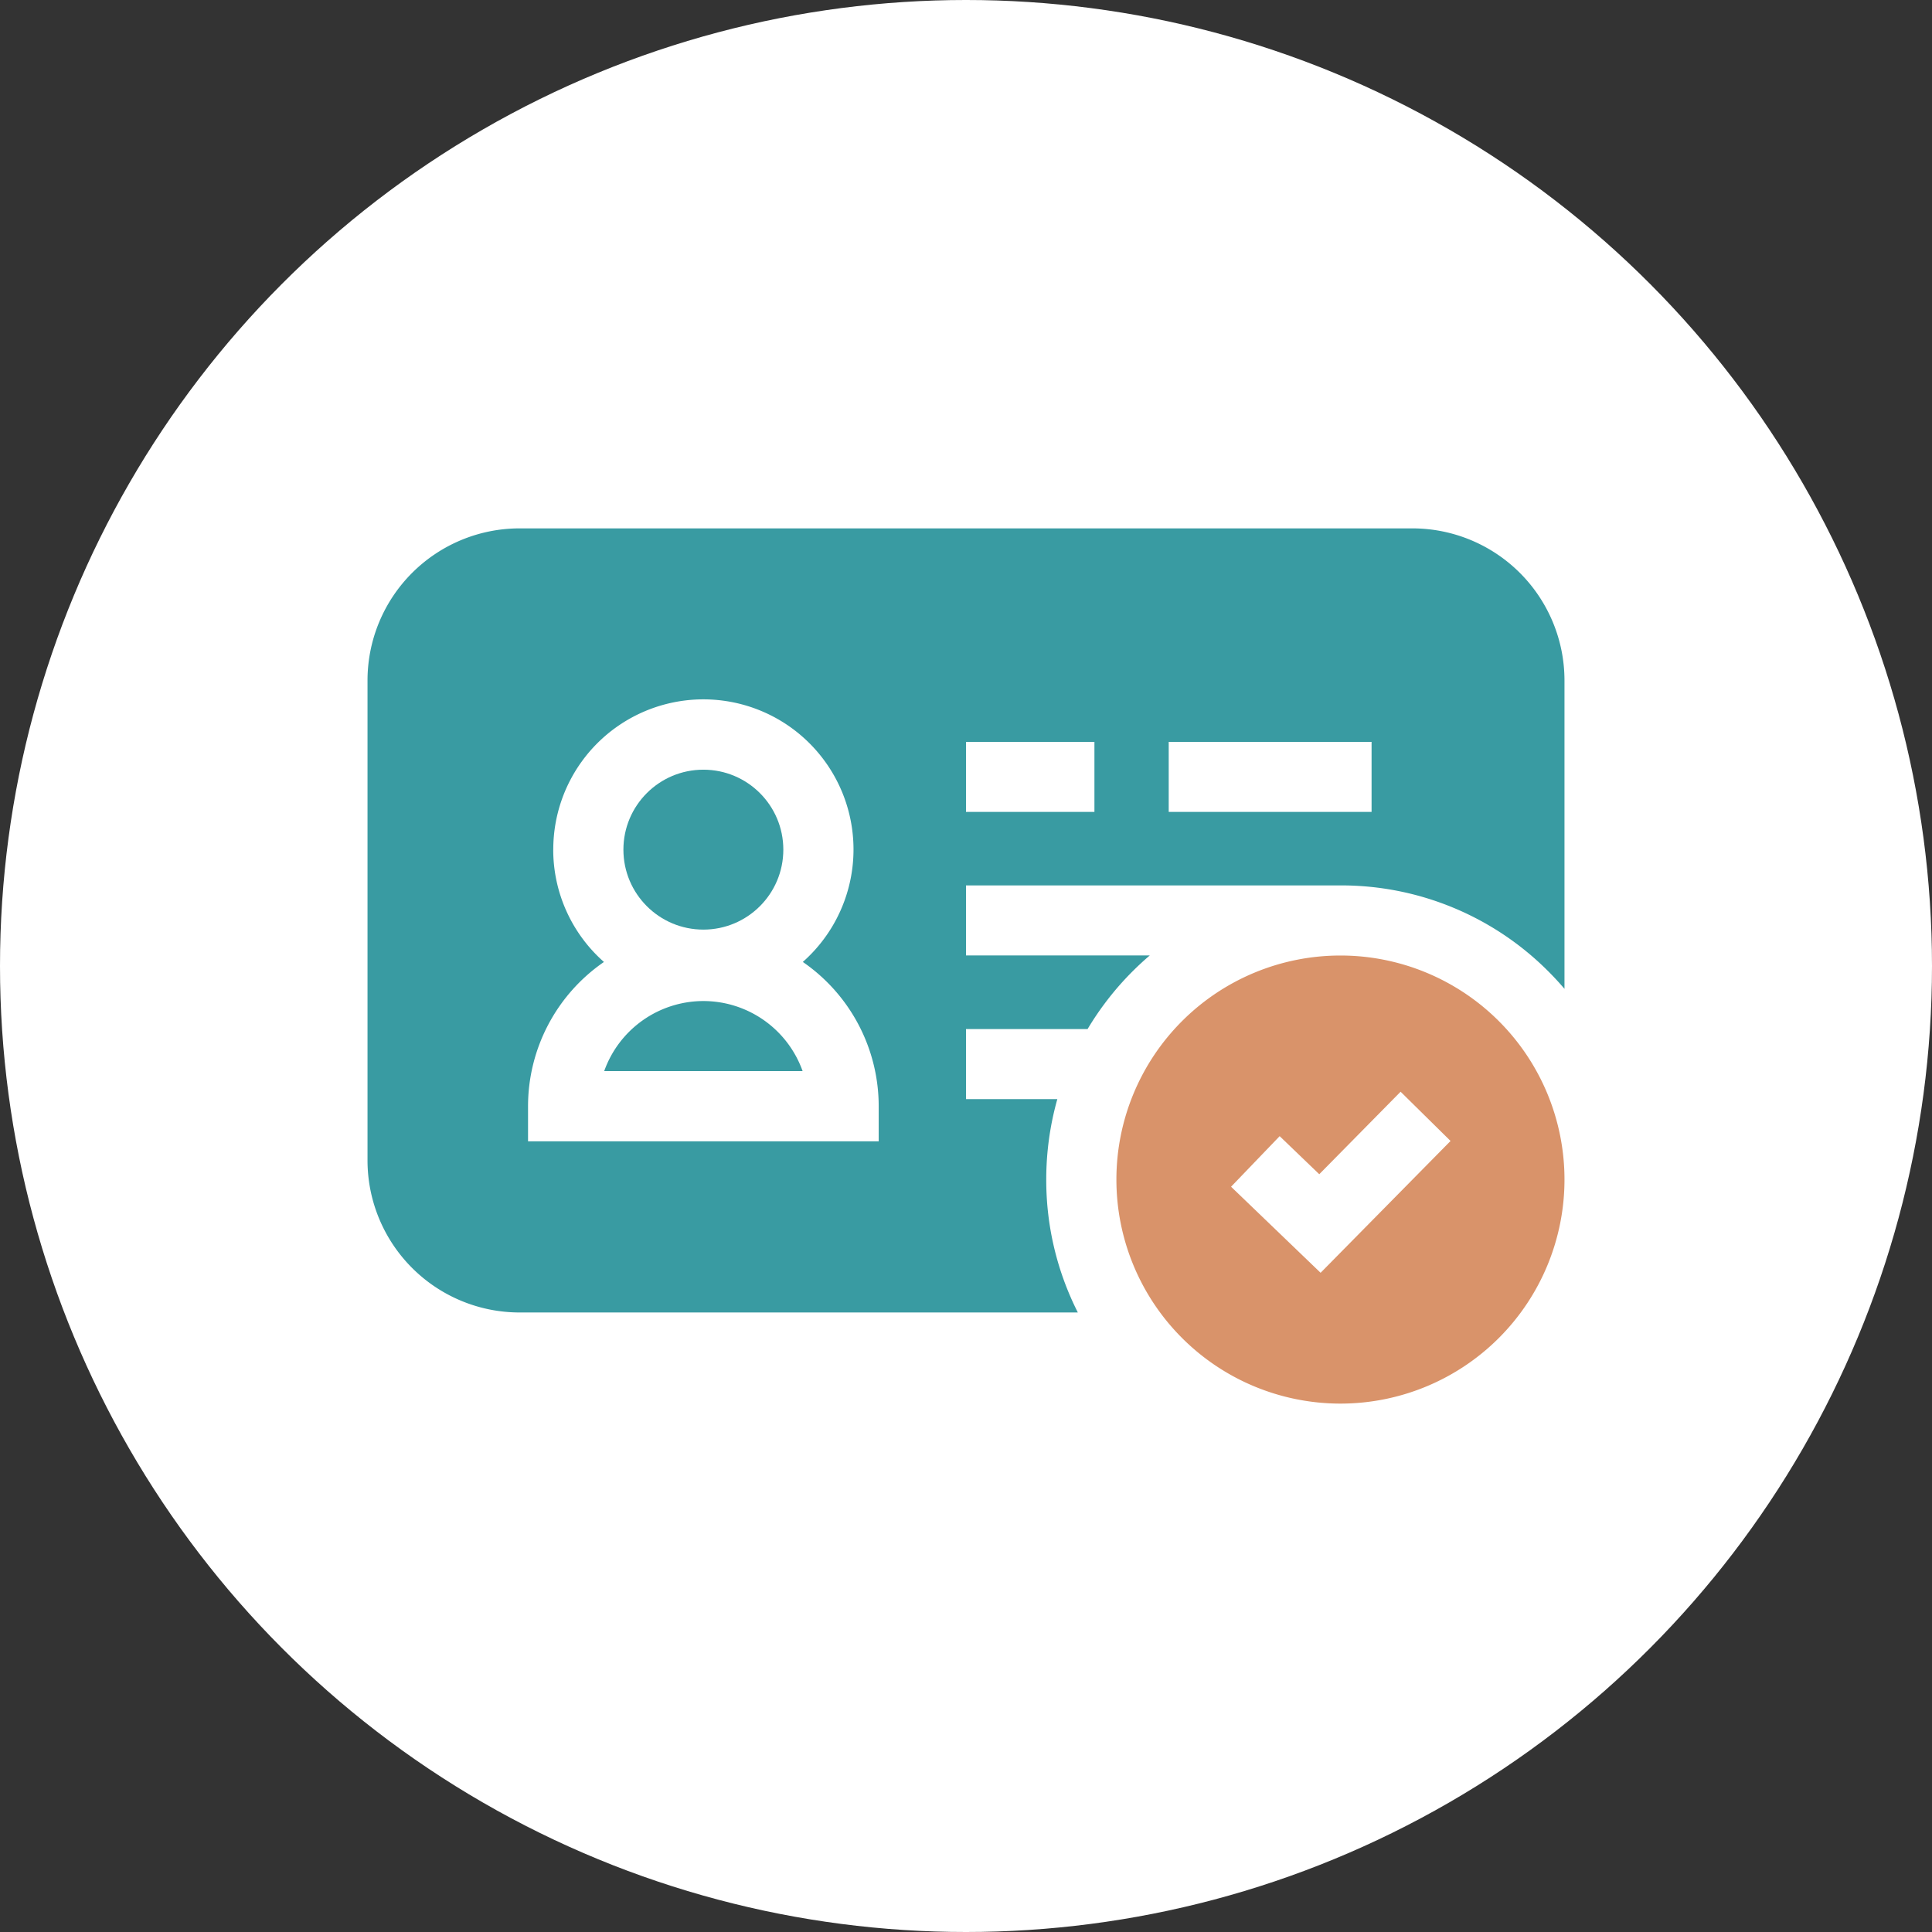 <svg xmlns="http://www.w3.org/2000/svg" xmlns:xlink="http://www.w3.org/1999/xlink" width="80" height="80" viewBox="0 0 80 80">
  <rect x="0" y="0" width="80" height="80" fill="#333333" stroke="none"/>
  <defs>
    <clipPath id="clip-path">
      <circle id="Ellipse_8_copy_4" data-name="Ellipse 8 copy 4" cx="40" cy="40" r="40" transform="translate(116 42)" fill="#0d71ba" opacity="0.19"/>
    </clipPath>
  </defs>
  <g id="PPSNumber" transform="translate(-116 -42)">
    <circle id="Ellipse_8_copy_4-2" data-name="Ellipse 8 copy 4" cx="40" cy="40" r="40" transform="translate(116 42)" fill="#fff"/>
    <g id="Mask_Group_54" data-name="Mask Group 54" clip-path="url(#clip-path)">
      <g id="id-card" transform="translate(131.218 53.127)">
        <circle id="Ellipse_158" data-name="Ellipse 158" cx="3.311" cy="3.311" r="3.311" transform="translate(10.596 20.744)" fill="#399ba2"/>
        <path id="Path_7927" data-name="Path 7927" d="M19.926,42.343a4.364,4.364,0,0,0-4.107,2.9h8.215A4.364,4.364,0,0,0,19.926,42.343Z" transform="translate(-6.018 -12.019)" fill="#399ba2"/>
        <path id="Path_7928" data-name="Path 7928" d="M28.105,37.716a12.238,12.238,0,0,1,.459-3.331H24.782v-2.9h5.034A12.258,12.258,0,0,1,31.673,29.1q.348-.348.719-.664h-7.61v-2.9h15.5A12.1,12.1,0,0,1,48.9,29.1q.348.348.664.719V17.044a6.3,6.3,0,0,0-6.292-6.292H6.292A6.3,6.3,0,0,0,0,17.044V36.928A6.3,6.3,0,0,0,6.292,43.22H29.413a12.128,12.128,0,0,1-1.308-5.5ZM7.692,24.055a6.216,6.216,0,1,1,10.333,4.65,7.257,7.257,0,0,1,3.142,5.975v1.452H6.647V34.681A7.257,7.257,0,0,1,9.79,28.706a6.2,6.2,0,0,1-2.1-4.65ZM30.1,22.492H24.782v-2.9H30.1Zm11.476,0h-8.4v-2.9h8.4Z" fill="#399ba2"/>
        <path id="Path_7929" data-name="Path 7929" d="M59.329,39.3a9.277,9.277,0,1,0,9.277,9.277A9.277,9.277,0,0,0,59.329,39.3ZM54.8,48.874l2.012-2.094,1.64,1.576,3.368-3.416,2.068,2.039-5.381,5.458Z" transform="translate(-19.042 -10.861)" fill="#d9936a"/>
      </g>
    </g>
  </g>
</svg>
